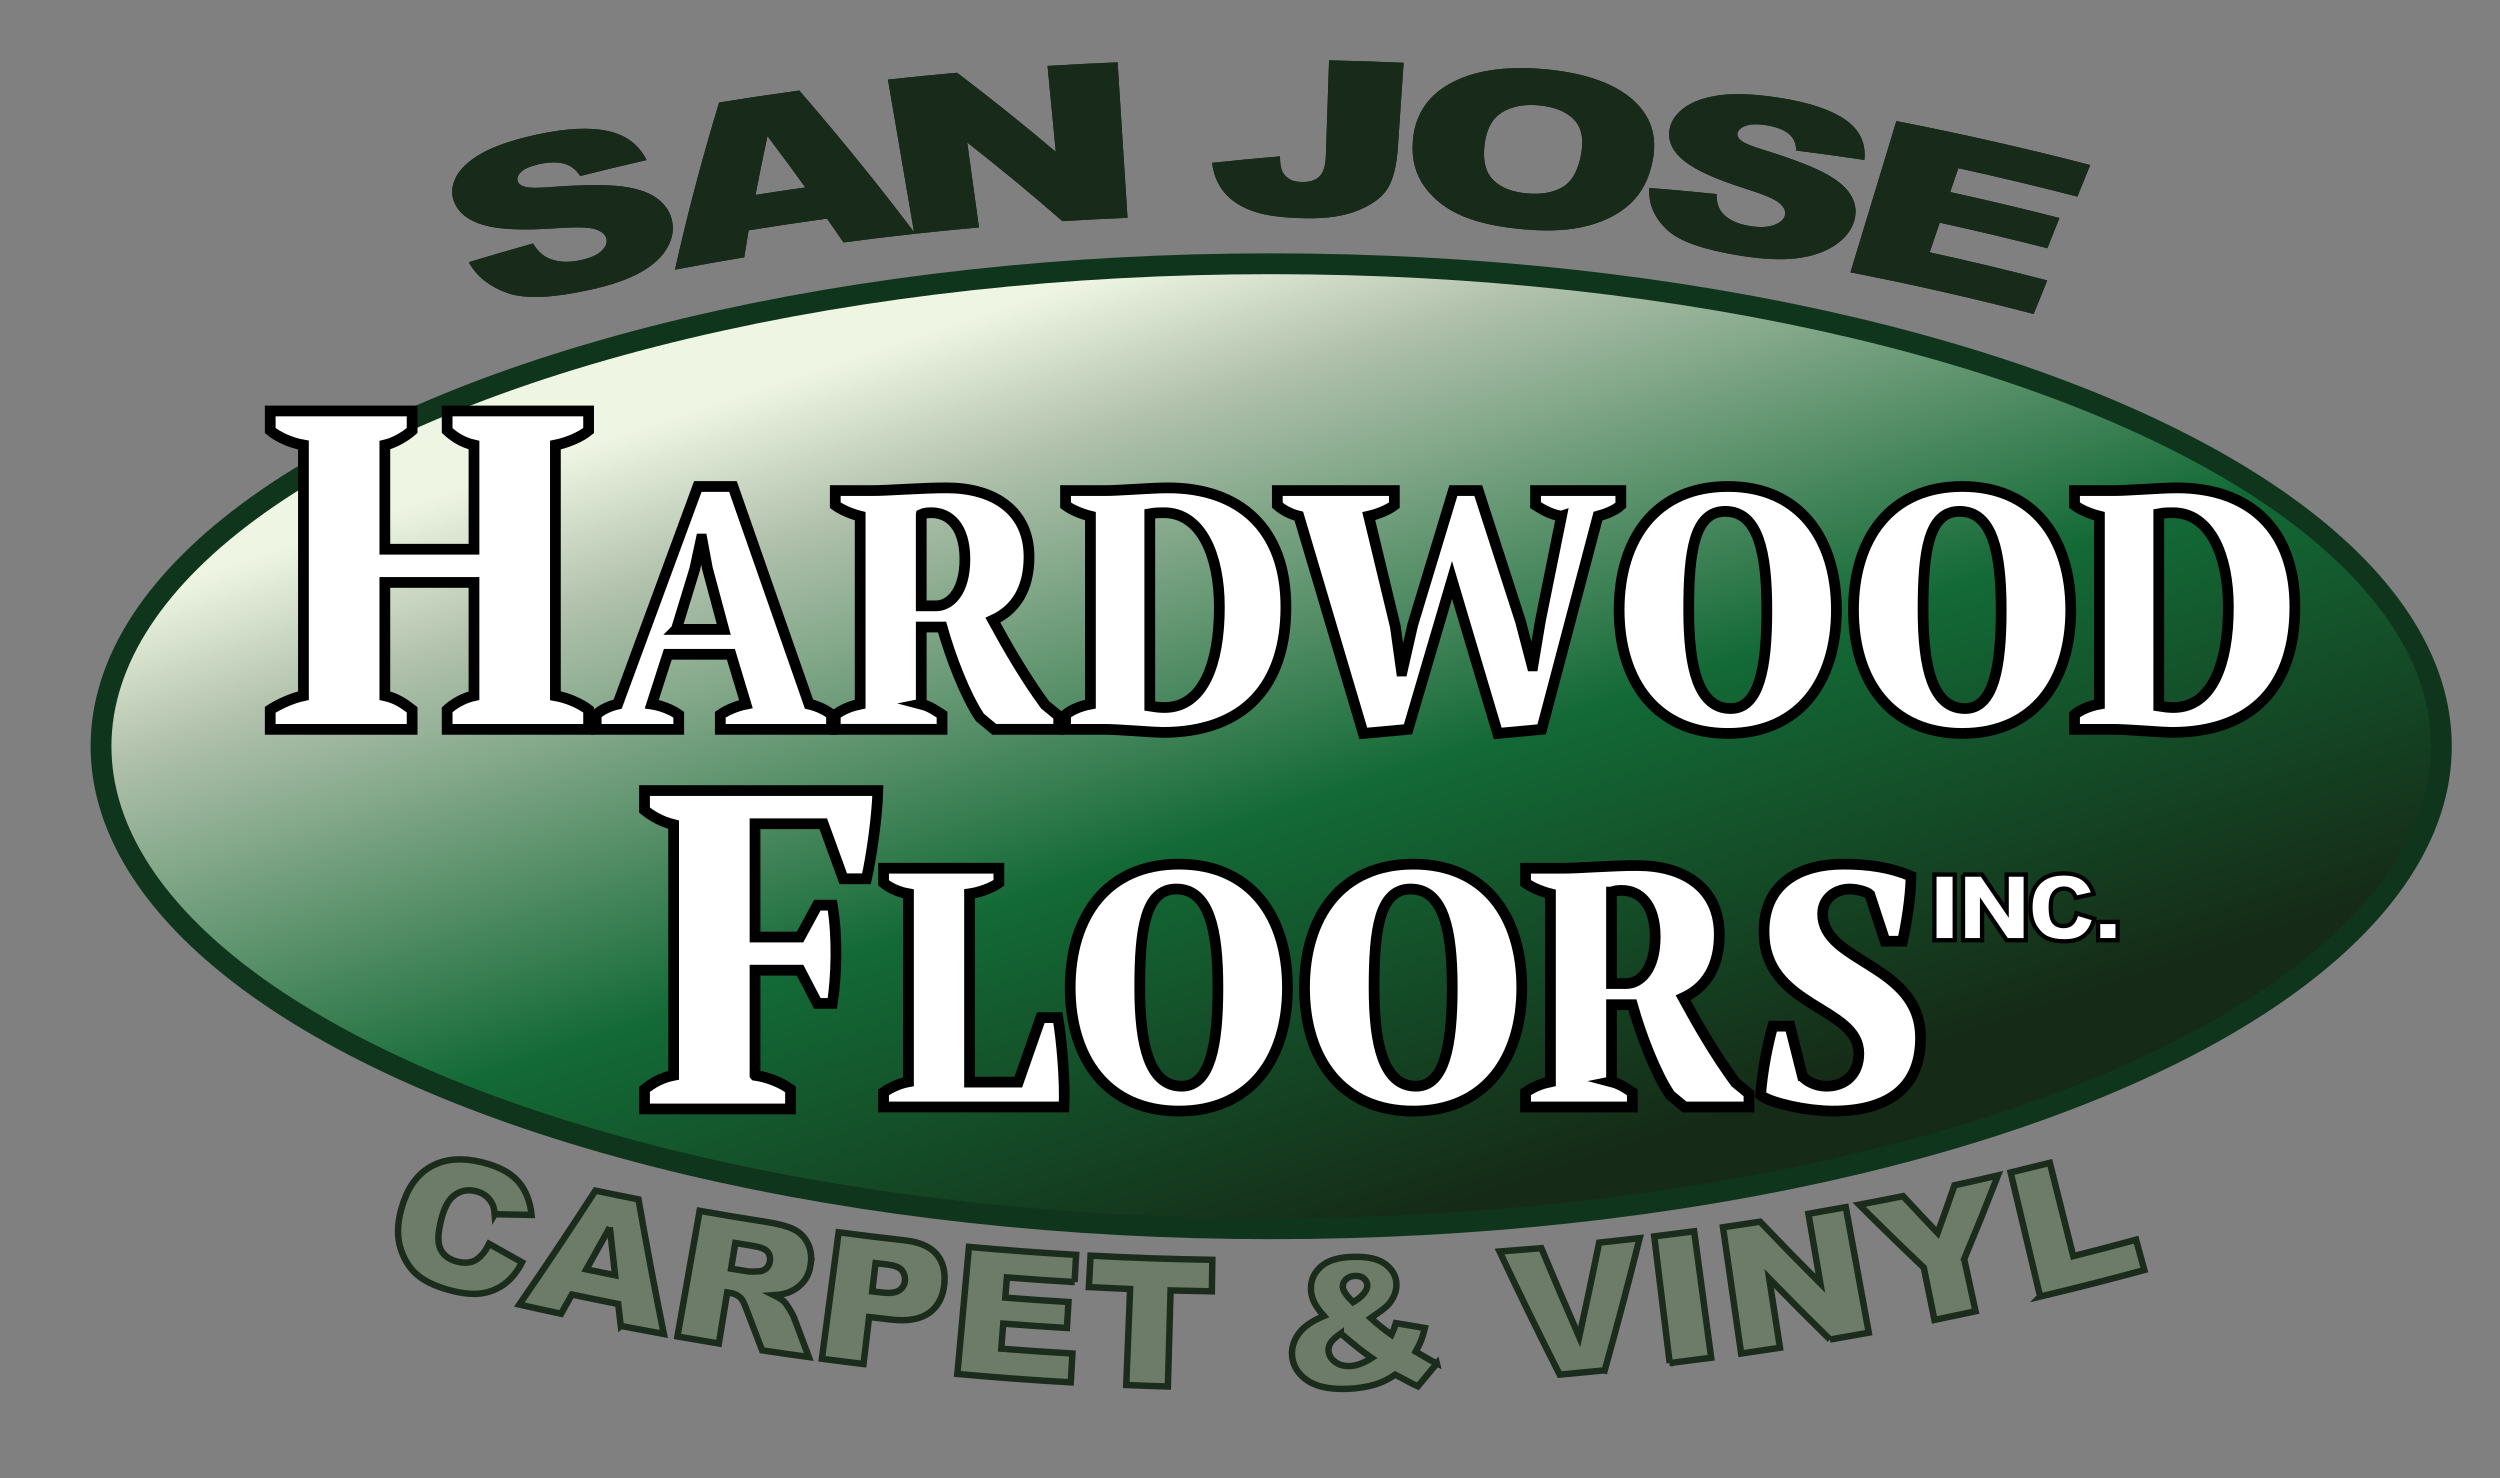 <?xml version="1.0" encoding="UTF-8"?><svg xmlns="http://www.w3.org/2000/svg" xmlns:xlink="http://www.w3.org/1999/xlink" viewBox="0 0 1163 687.72"><rect x="0" y="0" width="1163" height="687.72" fill="#808080" stroke="none"/><defs><style>.g{stroke-width:2px;}.g,.h,.i,.j{stroke-miterlimit:10;}.g,.j{fill:#fff;stroke:#000;}.h{fill:#6c7c69;stroke:#1b2c1d;stroke-width:3px;}.k{stroke-width:0px;}.k,.l{fill:#182b1a;}.m{clip-path:url(#d);}.i{fill:url(#b);stroke:#10351d;stroke-width:9.69px;}.j{stroke-width:5px;}</style><linearGradient id="b" x1="517.51" y1="125.6" x2="663.83" y2="564.56" gradientUnits="userSpaceOnUse"><stop offset="0" stop-color="#eef5e3"/><stop offset=".15" stop-color="#b1c1ac"/><stop offset=".57" stop-color="#136a36"/><stop offset="1" stop-color="#152b17"/></linearGradient><clipPath id="d"><path class="k" d="M966.42,91.47c-18.37-4.76-36.85-9.17-55.42-13.23-1.26,3.7-2.52,7.4-3.78,11.11,17.02,3.72,33.97,7.74,50.83,12.06-1.87,4.69-3.74,9.38-5.61,14.07-16.61-4.26-33.3-8.22-50.07-11.88-1.56,4.59-3.12,9.18-4.69,13.77,18.32,4.01,36.56,8.37,54.69,13.09-2.11,5.2-4.22,10.4-6.32,15.6-28.16-7.33-56.58-13.79-85.21-19.37,7.12-23.45,14.23-46.91,21.35-70.37,30.28,5.9,60.35,12.72,90.16,20.44-1.98,4.91-3.96,9.81-5.94,14.71ZM867.29,74.39c-10.57-1.57-21.15-3.03-31.73-4.37,0-3.33-1.17-5.95-3.5-7.84-2.33-1.89-5.88-3.22-10.65-3.96-3.92-.61-7.01-.51-9.25.28-2.24.79-3.53,1.96-3.89,3.52-.26,1.13.32,2.27,1.74,3.42,1.36,1.17,4.9,2.6,10.59,4.33,14.07,4.36,23.87,8.27,29.53,11.48,5.66,3.22,9.42,6.67,11.32,10.31,1.9,3.64,2.26,7.38,1.12,11.23-1.34,4.52-4.43,8.33-9.2,11.46-4.77,3.13-10.68,5.09-17.74,5.92-7.07.83-15.52.43-25.44-1.14-17.42-2.74-29.01-6.69-34.84-12.27-5.83-5.57-8.57-12-8.09-19.34,10.45.84,20.9,1.79,31.34,2.86-.1,3.5.68,6.29,2.31,8.38,2.67,3.38,7.06,5.53,13.2,6.5,4.59.73,8.3.57,11.17-.48,2.86-1.05,4.56-2.54,5.06-4.48.48-1.84-.28-3.68-2.29-5.53-2.02-1.84-7.23-4.14-15.68-6.79-13.83-4.37-23.51-8.65-28.96-13.09-5.5-4.43-7.75-9.43-6.65-15.02.72-3.67,3.03-6.94,6.97-9.79,3.93-2.84,9.41-4.76,16.44-5.7,7.02-.94,16.34-.57,27.86,1.25,14.14,2.23,24.45,5.8,30.87,10.48,6.42,4.68,9.2,10.84,8.42,18.4ZM731.81,55.21c-3.68-3.52-9.12-5.62-16.27-6.23-6.85-.58-12.55.58-17.05,3.45-4.5,2.87-7.13,8-7.93,15.35-.79,7.28.64,12.65,4.25,16.13,3.61,3.48,8.79,5.48,15.59,6.06,6.99.6,12.61-.45,16.93-3.18,4.31-2.73,7.12-8.11,8.39-16.15,1.06-6.76-.22-11.92-3.9-15.44ZM768.84,74.65c-1.61,8.37-5.02,14.96-10.14,19.83-5.12,4.87-11.78,8.35-19.99,10.52-8.21,2.17-18,2.71-29.48,1.71-11.67-1-21.18-2.99-28.6-6.1-7.43-3.1-13.32-7.56-17.7-13.44-4.38-5.88-6.32-13.02-5.69-21.47.88-11.79,6.51-20.77,17.21-26.76,10.67-5.98,25.25-8.35,43.41-6.81,18.61,1.59,32.44,6.34,41.24,13.87,8.82,7.54,11.96,17.12,9.74,28.64ZM650.31,68.49c-.56,8.25-2.07,14.47-4.49,18.69-2.42,4.22-6.91,7.69-13.45,10.47-6.54,2.78-14.72,4.05-24.65,3.89-10.49-.17-18.6-1.18-24.39-3.15-5.79-1.97-10.3-4.83-13.54-8.6-3.24-3.77-5.23-8.44-5.93-14.04,10.49-1.11,21.02-2.12,31.58-3.01.01,3.19.39,5.57,1.15,7.12.75,1.55,2.04,2.82,3.85,3.79,1.24.64,3.02.97,5.32,1.01,3.66.05,6.36-.82,8.13-2.65,1.77-1.82,2.74-4.94,2.89-9.35.5-14.87,1-29.74,1.5-44.6,11.57.25,23.13.63,34.69,1.14-.89,13.1-1.78,26.19-2.68,39.29ZM494.25,102.88c-14.23-12.42-29-24.62-44.3-36.6,1.82,13.17,3.64,26.35,5.46,39.52-10.03.89-20.06,1.88-30.07,2.98-4.09-23.92-8.17-47.83-12.26-71.75,10.71-1.18,21.43-2.24,32.16-3.19,15.84,12.03,31.15,24.3,45.91,36.78-1.28-13.32-2.56-26.63-3.84-39.95,10.86-.67,21.73-1.23,32.6-1.67,1.54,24.11,3.07,48.22,4.61,72.33-10.09.41-20.18.93-30.27,1.55ZM357.03,63.31c-1.97,9.12-3.83,18.24-5.58,27.36,7.73-1.22,15.47-2.38,23.22-3.47-5.78-8-11.66-15.96-17.64-23.89ZM392.41,112.79c-2.53-3.7-5.09-7.4-7.66-11.09-12.19,1.67-24.36,3.49-36.5,5.46-.7,4.18-1.37,8.36-2.02,12.54-10.77,1.79-21.52,3.71-32.24,5.74,5.82-25.92,12.67-51.85,20.54-77.75,12.4-2.01,24.84-3.86,37.3-5.57,18.96,21.89,36.96,44.11,53.98,66.61-11.15,1.22-22.28,2.57-33.39,4.05ZM310.52,115.08c-2.53,4.51-6.73,8.38-12.6,11.65-5.87,3.27-13.68,5.94-23.48,8.09-17.19,3.79-29.85,4.43-38.23,1.53-8.37-2.89-14.44-7.65-18.11-14.38,9.91-3.01,19.87-5.91,29.87-8.71,1.87,3.17,4.12,5.38,6.76,6.66,4.29,2.06,9.44,2.41,15.5,1.08,4.53-1,7.78-2.46,9.76-4.43,1.98-1.97,2.67-3.91,2.05-5.82-.59-1.82-2.3-3.19-5.14-4.13-2.84-.93-8.8-1.12-17.88-.46-14.88,1.05-26.01.7-33.4-1.3-7.43-1.99-12.26-5.64-14.39-11.04-1.4-3.55-1.15-7.3.82-11.26,1.96-3.96,5.84-7.64,11.64-11.01,5.8-3.37,14.4-6.37,25.77-8.88,13.96-3.07,25.2-3.57,33.54-1.68,8.36,1.89,14.27,6.41,17.78,13.46-10.33,2.37-20.63,4.86-30.88,7.44-1.86-2.98-4.36-4.9-7.51-5.76-3.15-.86-7.08-.77-11.78.27-3.87.86-6.6,2.06-8.17,3.56-1.57,1.51-2.08,3.02-1.54,4.54.4,1.11,1.56,1.92,3.47,2.44,1.88.56,5.86.57,11.94.08,15.08-1.15,26.05-1.16,32.91-.3,6.86.86,12.15,2.6,15.88,5.17,3.73,2.58,6.13,5.8,7.25,9.65,1.31,4.52.67,9.04-1.86,13.54Z"/></clipPath></defs><g id="a"><ellipse class="i" cx="591.36" cy="347.16" rx="544.37" ry="224.46"/></g><g id="c"><path class="l" d="M966.42,91.47c-18.37-4.76-36.85-9.17-55.42-13.23-1.26,3.7-2.52,7.4-3.78,11.11,17.02,3.72,33.97,7.74,50.83,12.06-1.87,4.69-3.74,9.38-5.61,14.07-16.61-4.26-33.3-8.22-50.07-11.88-1.56,4.59-3.12,9.18-4.69,13.77,18.32,4.01,36.56,8.37,54.69,13.09-2.11,5.2-4.22,10.4-6.32,15.6-28.16-7.33-56.58-13.79-85.21-19.37,7.12-23.45,14.23-46.91,21.35-70.37,30.28,5.9,60.35,12.72,90.16,20.44-1.98,4.91-3.96,9.81-5.94,14.71ZM867.29,74.39c-10.57-1.57-21.15-3.03-31.73-4.37,0-3.33-1.17-5.95-3.5-7.84-2.33-1.89-5.88-3.22-10.65-3.96-3.92-.61-7.01-.51-9.25.28-2.24.79-3.53,1.96-3.89,3.52-.26,1.13.32,2.27,1.74,3.42,1.36,1.17,4.9,2.6,10.59,4.33,14.07,4.36,23.87,8.27,29.53,11.48,5.66,3.22,9.42,6.67,11.32,10.31,1.9,3.64,2.26,7.38,1.12,11.23-1.34,4.52-4.43,8.33-9.2,11.46-4.77,3.13-10.68,5.09-17.74,5.92-7.07.83-15.52.43-25.44-1.14-17.42-2.74-29.01-6.69-34.84-12.27-5.83-5.57-8.57-12-8.09-19.34,10.45.84,20.9,1.79,31.34,2.86-.1,3.5.68,6.29,2.31,8.38,2.67,3.38,7.06,5.53,13.2,6.5,4.59.73,8.3.57,11.17-.48,2.86-1.05,4.56-2.54,5.06-4.48.48-1.84-.28-3.68-2.29-5.53-2.02-1.84-7.23-4.14-15.68-6.79-13.83-4.37-23.51-8.65-28.96-13.09-5.5-4.43-7.75-9.43-6.65-15.02.72-3.67,3.03-6.94,6.97-9.79,3.93-2.84,9.41-4.76,16.44-5.7,7.02-.94,16.34-.57,27.86,1.25,14.14,2.23,24.45,5.8,30.87,10.48,6.42,4.68,9.2,10.84,8.42,18.4ZM731.81,55.21c-3.68-3.52-9.12-5.62-16.27-6.23-6.85-.58-12.55.58-17.05,3.45-4.5,2.87-7.13,8-7.93,15.35-.79,7.28.64,12.65,4.25,16.13,3.61,3.48,8.79,5.48,15.59,6.06,6.99.6,12.61-.45,16.93-3.18,4.31-2.73,7.12-8.11,8.39-16.15,1.06-6.76-.22-11.92-3.9-15.44ZM768.84,74.65c-1.61,8.37-5.02,14.96-10.14,19.83-5.12,4.87-11.78,8.35-19.99,10.52-8.21,2.17-18,2.71-29.48,1.71-11.67-1-21.18-2.99-28.6-6.1-7.43-3.1-13.32-7.56-17.7-13.44-4.38-5.88-6.32-13.02-5.69-21.47.88-11.79,6.51-20.77,17.21-26.76,10.67-5.98,25.25-8.35,43.41-6.81,18.61,1.59,32.44,6.34,41.24,13.87,8.82,7.54,11.96,17.12,9.74,28.64ZM650.31,68.49c-.56,8.25-2.07,14.47-4.49,18.69-2.42,4.22-6.91,7.69-13.45,10.47-6.54,2.78-14.72,4.05-24.65,3.89-10.49-.17-18.6-1.18-24.39-3.15-5.79-1.97-10.3-4.83-13.54-8.6-3.24-3.77-5.23-8.44-5.93-14.04,10.49-1.11,21.02-2.12,31.58-3.01.01,3.19.39,5.57,1.15,7.12.75,1.55,2.04,2.82,3.85,3.79,1.24.64,3.02.97,5.32,1.01,3.66.05,6.36-.82,8.13-2.65,1.77-1.82,2.74-4.94,2.89-9.35.5-14.87,1-29.74,1.5-44.6,11.57.25,23.13.63,34.69,1.14-.89,13.1-1.78,26.19-2.68,39.29ZM494.25,102.88c-14.23-12.42-29-24.62-44.3-36.6,1.82,13.17,3.64,26.35,5.46,39.52-10.03.89-20.06,1.88-30.07,2.98-4.09-23.92-8.17-47.83-12.26-71.75,10.71-1.18,21.43-2.24,32.16-3.19,15.84,12.03,31.15,24.3,45.91,36.78-1.28-13.32-2.56-26.63-3.84-39.95,10.86-.67,21.73-1.23,32.6-1.67,1.54,24.11,3.07,48.22,4.61,72.33-10.09.41-20.18.93-30.27,1.55ZM357.03,63.31c-1.97,9.12-3.83,18.24-5.58,27.36,7.73-1.22,15.47-2.38,23.22-3.47-5.78-8-11.66-15.96-17.64-23.89ZM392.41,112.79c-2.53-3.7-5.09-7.4-7.66-11.09-12.19,1.67-24.36,3.49-36.5,5.46-.7,4.18-1.37,8.36-2.02,12.54-10.77,1.79-21.52,3.71-32.24,5.74,5.82-25.92,12.67-51.85,20.54-77.75,12.4-2.01,24.84-3.86,37.3-5.57,18.96,21.89,36.96,44.11,53.98,66.61-11.15,1.22-22.28,2.57-33.39,4.05ZM310.52,115.08c-2.53,4.51-6.73,8.38-12.6,11.65-5.87,3.27-13.68,5.94-23.48,8.09-17.19,3.79-29.85,4.43-38.23,1.53-8.37-2.89-14.44-7.65-18.11-14.38,9.91-3.01,19.87-5.91,29.87-8.71,1.87,3.17,4.12,5.38,6.76,6.66,4.29,2.06,9.44,2.41,15.5,1.08,4.53-1,7.78-2.46,9.76-4.43,1.98-1.97,2.67-3.91,2.05-5.82-.59-1.82-2.3-3.19-5.14-4.13-2.84-.93-8.8-1.12-17.88-.46-14.88,1.05-26.01.7-33.4-1.3-7.43-1.99-12.26-5.64-14.39-11.04-1.4-3.55-1.15-7.3.82-11.26,1.96-3.96,5.84-7.64,11.64-11.01,5.8-3.37,14.4-6.37,25.77-8.88,13.96-3.07,25.2-3.57,33.54-1.68,8.36,1.89,14.27,6.41,17.78,13.46-10.33,2.37-20.63,4.86-30.88,7.44-1.86-2.98-4.36-4.9-7.51-5.76-3.15-.86-7.08-.77-11.78.27-3.87.86-6.6,2.06-8.17,3.56-1.57,1.51-2.08,3.02-1.54,4.54.4,1.11,1.56,1.92,3.47,2.44,1.88.56,5.86.57,11.94.08,15.08-1.15,26.05-1.16,32.91-.3,6.86.86,12.15,2.6,15.88,5.17,3.73,2.58,6.13,5.8,7.25,9.65,1.31,4.52.67,9.04-1.86,13.54Z"/><g class="m"><rect class="l" width="1163" height="687.72"/></g></g><g id="e"><path class="h" d="M949.08,603.17c-4.58-19.25-9.15-38.5-13.73-57.74,6.09-1.45,12.17-2.94,18.24-4.46,3.63,14.46,7.26,28.93,10.89,43.39,9.76-2.45,19.51-5,29.23-7.64,1.28,4.7,2.56,9.4,3.83,14.1-16.11,4.38-32.26,8.5-48.46,12.35ZM913.75,585.72c1.76,8.1,3.52,16.2,5.27,24.29-6.36,1.38-12.73,2.72-19.11,4.03-1.66-8.12-3.31-16.24-4.97-24.36-10.19-9.66-20.21-19.41-30.06-29.26,6.81-1.28,13.62-2.61,20.42-3.98,5.31,5.74,10.68,11.44,16.09,17.12,2.67-7.38,5.29-14.77,7.85-22.17,6.75-1.48,13.48-3,20.21-4.58-5.05,12.99-10.29,25.96-15.71,38.9ZM851.31,623.16c-9.58-9.38-19-18.85-28.27-28.39,1.67,10.73,3.34,21.47,5.01,32.2-6.02.94-12.04,1.84-18.07,2.71-2.82-19.58-5.63-39.17-8.45-58.75,5.76-.83,11.51-1.69,17.26-2.59,9.19,9.65,18.54,19.21,28.04,28.69-1.85-10.79-3.69-21.58-5.54-32.37,5.8-.99,11.59-2.02,17.37-3.08,3.57,19.46,7.14,38.92,10.7,58.38-6.01,1.1-12.03,2.17-18.06,3.2ZM776.74,634.1c-2.39-19.64-4.79-39.28-7.19-58.92,6.19-.76,12.38-1.55,18.57-2.38,2.64,19.61,5.28,39.22,7.92,58.82-6.43.87-12.87,1.69-19.3,2.48ZM746.5,637.49c-6.97.71-13.95,1.38-20.93,2-9.62-19.01-18.95-38.1-27.98-57.28,6.48-.48,12.97-1,19.44-1.56,5.74,13.79,11.61,27.56,17.61,41.29,3.22-14.61,6.32-29.23,9.29-43.86,6.28-.66,12.56-1.35,18.84-2.09-5.12,20.52-10.54,41.02-16.26,61.5ZM623.73,620.32c-2.32,1.65-3.86,3.04-4.61,4.19s-1.11,2.36-1.09,3.63c.04,1.97.96,3.71,2.78,5.21,1.82,1.5,4.16,2.22,7.02,2.14,3.09-.08,6.53-1.33,10.3-3.75-3.76-2.58-8.58-6.38-14.4-11.42ZM634.47,594.74c-1.02-.85-2.4-1.24-4.14-1.19-1.71.05-3.09.57-4.14,1.57-1.05,1-1.56,2.16-1.53,3.48.04,1.67,1.62,4.07,4.77,7.17,2.16-1.22,3.82-2.53,4.97-3.93,1.15-1.4,1.7-2.71,1.67-3.92-.04-1.27-.57-2.33-1.59-3.17ZM668.43,634.27c-2.93,3.56-5.87,7.11-8.84,10.65-1.75-.78-3.57-1.7-5.45-2.75-1.88-1.05-3.56-1.96-5.05-2.71-2.94,2.01-5.91,3.49-8.9,4.46-4.15,1.33-8.9,2.07-14.23,2.2-8.36.21-14.62-1.35-18.73-4.59-4.11-3.24-6.17-7.22-6.21-11.92-.03-3.37,1.13-6.57,3.45-9.61,2.32-3.03,6.14-5.62,11.43-7.8-2.28-2.58-3.85-4.82-4.71-6.74-.86-1.92-1.31-3.87-1.34-5.87-.06-4.21,1.53-7.7,4.76-10.48,3.22-2.79,8.14-4.25,14.77-4.43,6.77-.19,11.78.92,15.07,3.39,3.29,2.47,5.01,5.5,5.16,9.12.08,2.02-.33,3.98-1.24,5.89-.91,1.9-2.04,3.46-3.39,4.67-1.35,1.21-3.78,3.03-7.3,5.44,3.08,2.79,6.3,5.36,9.66,7.72.8-1.71,1.48-3.5,2.02-5.39,4.49.78,8.98,1.54,13.49,2.27-.58,2.41-1.17,4.34-1.75,5.8-.58,1.46-1.41,3.19-2.51,5.18,2.22,1.32,4.45,2.63,6.69,3.93.82.45,1.86.97,3.15,1.58ZM563.75,600.73c-6.4-.1-12.8-.24-19.2-.42-.42,14.89-.84,29.79-1.26,44.68-6.46-.18-12.92-.4-19.37-.67.6-14.89,1.21-29.77,1.81-44.66-6.4-.26-12.79-.56-19.18-.9.26-4.88.52-9.76.78-14.64,18.87,1.01,37.76,1.65,56.65,1.95-.08,4.88-.15,9.77-.23,14.65ZM499.89,596.41c-10.5-.61-21-1.32-31.49-2.15-.25,3.13-.49,6.27-.74,9.4,9.79.77,19.59,1.45,29.39,2.03-.24,4.03-.48,8.06-.72,12.09-9.88-.59-19.75-1.27-29.62-2.04-.31,3.89-.61,7.78-.92,11.66,11.03.87,22.07,1.62,33.11,2.25-.25,4.47-.51,8.95-.77,13.42-17.6-1.01-35.2-2.31-52.77-3.91,1.8-19.7,3.59-39.41,5.39-59.11,16.6,1.52,33.23,2.75,49.86,3.71-.24,4.22-.49,8.43-.73,12.65ZM419.57,590.97c-1.13-1.43-3.44-2.34-6.93-2.74-1.77-.21-3.55-.42-5.32-.63-.52,4.38-1.05,8.76-1.57,13.15,1.54.18,3.08.37,4.62.54,3.64.42,6.26.1,7.87-.96,1.61-1.06,2.51-2.54,2.72-4.44.2-1.85-.26-3.49-1.38-4.92ZM439.31,597.26c-.58,5.96-2.89,10.45-6.96,13.42-4.07,2.98-9.96,4.07-17.63,3.2-3.47-.39-6.94-.8-10.41-1.21-.87,7.29-1.74,14.58-2.61,21.87-6.45-.77-12.9-1.58-19.35-2.44,2.59-19.61,5.19-39.23,7.78-58.84,10.26,1.36,20.54,2.61,30.82,3.76,6.72.75,11.58,2.83,14.63,6.32,3.04,3.48,4.29,8.12,3.73,13.92ZM356.96,582.18c-1.08-1.2-3.32-2.07-6.72-2.6-2.73-.43-5.45-.87-8.18-1.32-.65,3.97-1.3,7.94-1.95,11.91,2.64.43,5.27.86,7.91,1.28.86.14,2.56.13,5.1-.02,1.28-.05,2.39-.51,3.33-1.37.94-.87,1.5-1.94,1.7-3.22.29-1.89-.11-3.44-1.19-4.65ZM377.15,588.13c-.46,3.26-1.57,5.98-3.34,8.14-1.77,2.16-4.03,3.8-6.77,4.9-1.75.7-4.07,1.15-6.98,1.35,2.14,1.06,3.68,2.02,4.6,2.89.63.58,1.48,1.76,2.58,3.53,1.1,1.77,1.81,3.11,2.14,4.03,2.26,6.11,4.56,12.22,6.89,18.33-7.25-.99-14.49-2.03-21.73-3.12-2.52-6.49-5.01-12.99-7.45-19.5-.92-2.52-1.82-4.21-2.71-5.06-1.22-1.12-2.69-1.83-4.41-2.11-.56-.09-1.11-.18-1.67-.27-1.3,7.92-2.6,15.85-3.9,23.77-6.42-1.05-12.84-2.15-19.26-3.28,3.44-19.48,6.89-38.97,10.33-58.45,10.24,1.81,20.49,3.52,30.76,5.11,5.71.89,10,2.02,12.89,3.42,2.88,1.4,5.07,3.54,6.56,6.41,1.49,2.87,1.98,6.17,1.46,9.92ZM283.68,570.98c-3.61,6.52-7.24,13.03-10.91,19.53,4.45.93,8.91,1.84,13.37,2.73-.85-7.42-1.67-14.84-2.46-22.26ZM288.78,616.83c-.41-3.41-.81-6.81-1.2-10.22-7.19-1.41-14.36-2.88-21.53-4.4-1.67,2.99-3.35,5.97-5.03,8.95-6.49-1.38-12.97-2.81-19.44-4.28,12.09-17.54,23.89-35.22,35.41-53.01,6.67,1.41,13.34,2.77,20.03,4.08,3.63,20.88,7.57,41.76,11.8,62.63-6.68-1.21-13.36-2.47-20.03-3.76ZM230.12,564.87c-.15-1.9-.44-3.33-.87-4.29-.7-1.61-1.71-2.97-3.02-4.07-1.31-1.1-2.88-1.88-4.72-2.34-4.17-1.04-7.76-.22-10.81,2.45-2.29,1.97-4.11,5.53-5.43,10.67-1.64,6.37-1.75,11-.31,13.88,1.44,2.88,4.01,4.8,7.72,5.72,3.6.9,6.55.6,8.85-.86,2.3-1.47,4.3-3.93,6.01-7.38,5.08,2.89,10.18,5.75,15.3,8.58-2.11,4.14-4.7,7.41-7.78,9.8-3.08,2.39-6.58,3.91-10.49,4.56-3.91.65-8.63.3-14.13-1.07-6.67-1.66-11.88-3.96-15.62-6.87-3.74-2.91-6.53-7.06-8.34-12.43-1.82-5.37-1.74-11.62.19-18.72,2.57-9.48,7.16-16.04,13.71-19.76,6.55-3.72,14.52-4.36,24.01-2,7.42,1.85,12.91,4.71,16.49,8.67,3.58,3.95,5.72,9.21,6.41,15.79-5.72-.08-11.44-.19-17.16-.34Z"/></g><g id="f"><path class="g" d="M899.88,406.85h9.46v30.53h-9.46v-30.53Z"/><path class="g" d="M913.18,406.85h8.81l11.5,16.89v-16.89h8.89v30.53h-8.89l-11.43-16.76v16.76h-8.87v-30.53Z"/><path class="g" d="M965.99,424.88l8.27,2.5c-.56,2.32-1.43,4.26-2.62,5.81-1.19,1.56-2.68,2.73-4.45,3.52-1.77.79-4.02,1.19-6.76,1.19-3.32,0-6.03-.48-8.13-1.45s-3.92-2.66-5.45-5.09c-1.53-2.43-2.29-5.54-2.29-9.32,0-5.05,1.34-8.93,4.03-11.65,2.69-2.71,6.49-4.07,11.4-4.07,3.85,0,6.87.78,9.07,2.33,2.2,1.56,3.83,3.94,4.9,7.17l-8.33,1.85c-.29-.93-.6-1.61-.92-2.04-.53-.72-1.17-1.28-1.94-1.67-.76-.39-1.62-.58-2.56-.58-2.14,0-3.78.86-4.92,2.58-.86,1.28-1.29,3.28-1.29,6.01,0,3.38.51,5.7,1.54,6.96,1.03,1.26,2.47,1.88,4.33,1.88s3.17-.51,4.09-1.52c.92-1.01,1.59-2.49,2.01-4.42Z"/><path class="g" d="M976.04,428.88h9.06v8.5h-9.06v-8.5Z"/><path class="j" d="M191.72,339.29h-66.01v-9.1c3.81-2.54,10.37-5.5,15.45-6.56v-116.58c-6.14-1.06-12.27-4.02-15.45-6.77v-9.1h66.01v9.1c-3.17,2.75-8.04,5.71-12.69,6.77v48.45h41.47v-48.45c-5.71-1.27-9.73-4.23-12.48-6.77v-9.1h65.8v9.1c-3.81,3.17-10.16,5.71-15.45,6.77v116.58c5.92,1.06,11.85,3.81,15.45,6.56v9.1h-65.8v-9.1c2.96-2.75,7.62-5.5,12.48-6.56v-52.68h-41.47v52.68c4.87,1.06,8.67,3.39,12.69,6.56v9.1Z"/><path class="j" d="M315.74,339.29h-38.4v-6.82c2.54-2.38,6.51-4.13,10-4.92l37.29-101.24h16.34l35.38,101.24c3.65.79,8.25,2.86,10.47,4.92v6.82h-51.73v-6.82c3.17-2.22,7.93-4.13,11.9-4.92l-6.98-23.17h-29.35l-7.46,23.17c4.13.63,8.89,2.38,12.54,4.92v6.82ZM314.63,292.8h22.06l-7.62-28.4-2.54-13.65h-.32l-3.01,13.96-8.57,28.09Z"/><path class="j" d="M428.56,327.55c4.28,1.11,6.98,3.17,9.68,4.92v6.82h-49.67v-6.82c4.13-2.86,7.78-4.13,11.58-4.92v-87.43c-4.44-1.11-8.73-3.02-11.58-5.08v-6.82h17.3c7.62,0,22.85-1.27,34.43-1.27,23.01,0,38.4,11.27,38.4,32.05,0,14.76-6.03,24.59-16.82,29.51,6.82,12.54,15.07,26.82,24.28,39.35l6.35,5.24v6.19h-29.99l-6.66-5.55c-6.82-10-13.8-28.4-17.61-42.05h-9.68v35.86ZM428.56,239.32v42.52h6.82c6.51,0,13.49-6.51,13.49-21.74s-7.3-21.58-15.55-21.58c-1.75,0-3.49.16-4.76.79Z"/><path class="j" d="M495.69,339.29v-6.82c2.86-2.38,7.3-4.13,11.58-4.92v-87.43c-4.44-1.11-8.89-3.02-11.58-5.08v-6.82h18.41c6.5,0,21.74-1.27,29.2-1.27,33.64,0,54.9,19.2,54.9,55.38s-18.88,58.39-57.44,58.39c-4.13,0-20.31-1.43-27.45-1.43h-17.61ZM534.88,239.01v89.49c1.75.32,4.92.63,6.82.63,18.09,0,25.55-20.47,25.55-46.65,0-24.59-8.73-43.95-25.71-43.95-1.9,0-4.12,0-6.66.48Z"/><path class="j" d="M726.4,240.12c-4.12-.63-7.77-2.38-12.06-5.08v-6.82h39.67v6.82c-2.86,2.54-7.14,4.13-10.63,5.08l-26.18,99.17-20.47,1.9-21.26-71.4-20.47,69.5-20.79,1.9-29.99-101.08c-3.97-.95-7.46-2.86-10-5.08v-6.82h54.43v6.82c-3.01,2.22-7.62,4.13-11.9,5.08l12.38,51.41,2.86,20.63h.32l4.92-21.58,18.88-62.36h11.58l19.68,60.93,5.4,20.63h.32l3.49-20.95,9.84-48.71Z"/><path class="j" d="M803.84,226.31c33.32,0,50.46,24.28,50.46,57.44s-17.14,57.44-50.46,57.44-50.62-24.28-50.62-57.44,17.14-57.44,50.62-57.44ZM805.11,329.61c13.17,0,16.82-18.72,16.82-45.86s-4.13-45.86-19.36-45.86c-14.44,0-16.98,18.72-16.98,45.86s4.6,45.86,19.52,45.86Z"/><path class="j" d="M912.86,226.31c33.32,0,50.46,24.28,50.46,57.44s-17.14,57.44-50.46,57.44-50.62-24.28-50.62-57.44,17.14-57.44,50.62-57.44ZM914.13,329.61c13.17,0,16.82-18.72,16.82-45.86s-4.13-45.86-19.36-45.86c-14.44,0-16.98,18.72-16.98,45.86s4.6,45.86,19.52,45.86Z"/><path class="j" d="M965.07,339.29v-6.82c2.86-2.38,7.3-4.13,11.58-4.92v-87.43c-4.44-1.11-8.89-3.02-11.58-5.08v-6.82h18.41c6.5,0,21.74-1.27,29.2-1.27,33.64,0,54.9,19.2,54.9,55.38s-18.88,58.39-57.44,58.39c-4.13,0-20.31-1.43-27.45-1.43h-17.61ZM1004.26,239.01v89.49c1.75.32,4.92.63,6.82.63,18.09,0,25.55-20.47,25.55-46.65,0-24.59-8.73-43.95-25.71-43.95-1.9,0-4.12,0-6.66.48Z"/><path class="j" d="M351.25,500.22c5.71.85,11.85,3.17,16.5,6.56v9.1h-67.92v-9.1c3.6-2.96,8.04-5.5,13.54-6.56v-116.58c-5.92-1.48-10.37-4.23-13.54-6.77v-9.1h108.54c-.21,10.79-2.75,29.83-5.29,41.05h-10.79l-9.31-25.6h-31.74v52.68h20.95l8.04-14.81h6.98c2.54,14.81,1.9,33.43,0,45.7h-6.98l-8.04-15.45h-20.95v48.87Z"/><path class="j" d="M411.05,403.9h53.63v6.82c-3.33,2.38-9.04,4.44-13.65,5.08v87.59h22.69l10.47-29.99h7.93c1.75,10,3.49,29.83,2.86,41.57h-83.94v-6.82c3.97-2.7,8.09-4.28,11.58-4.92v-87.43c-4.44-.79-8.41-2.54-11.58-5.08v-6.82Z"/><path class="j" d="M548.47,402c33.32,0,50.46,24.28,50.46,57.44s-17.14,57.44-50.46,57.44-50.62-24.28-50.62-57.44,17.14-57.44,50.62-57.44ZM549.74,505.3c13.17,0,16.82-18.72,16.82-45.86s-4.13-45.86-19.36-45.86c-14.44,0-16.98,18.72-16.98,45.86s4.6,45.86,19.52,45.86Z"/><path class="j" d="M657.48,402c33.32,0,50.46,24.28,50.46,57.44s-17.14,57.44-50.46,57.44-50.62-24.28-50.62-57.44,17.14-57.44,50.62-57.44ZM658.75,505.3c13.17,0,16.82-18.72,16.82-45.86s-4.13-45.86-19.36-45.86c-14.44,0-16.98,18.72-16.98,45.86s4.6,45.86,19.52,45.86Z"/><path class="j" d="M749.68,503.24c4.28,1.11,6.98,3.17,9.68,4.92v6.82h-49.67v-6.82c4.13-2.86,7.78-4.12,11.58-4.92v-87.43c-4.44-1.11-8.73-3.01-11.58-5.08v-6.82h17.3c7.62,0,22.85-1.27,34.43-1.27,23.01,0,38.4,11.27,38.4,32.05,0,14.76-6.03,24.59-16.82,29.51,6.82,12.54,15.07,26.82,24.28,39.35l6.35,5.24v6.19h-29.99l-6.66-5.55c-6.82-10-13.8-28.4-17.61-42.05h-9.68v35.86ZM749.68,415.01v42.53h6.82c6.51,0,13.49-6.51,13.49-21.74s-7.3-21.58-15.55-21.58c-1.75,0-3.49.16-4.76.79Z"/><path class="j" d="M838.54,500.7c1.43,1.9,5.71,4.6,11.11,4.6,8.73,0,15.07-5.55,15.07-15.23,0-22.06-44.11-21.1-44.11-56.65,0-22.53,16.82-31.42,36.81-31.42,11.58,0,21.74,1.43,31.58,5.55,0,9.52-2.54,24.59-3.97,30.31h-8.09l-7.14-21.74c-1.11-1.11-5.55-2.54-9.36-2.54-6.03,0-12.54,3.97-12.54,11.58,0,22.85,45.54,23.17,45.54,57.6,0,21.9-13.33,34.12-40.94,34.12-11.9,0-29.2-3.81-33.48-7.46.79-11.11,3.49-24.59,5.71-32.05h7.93l5.87,23.33Z"/></g></svg>